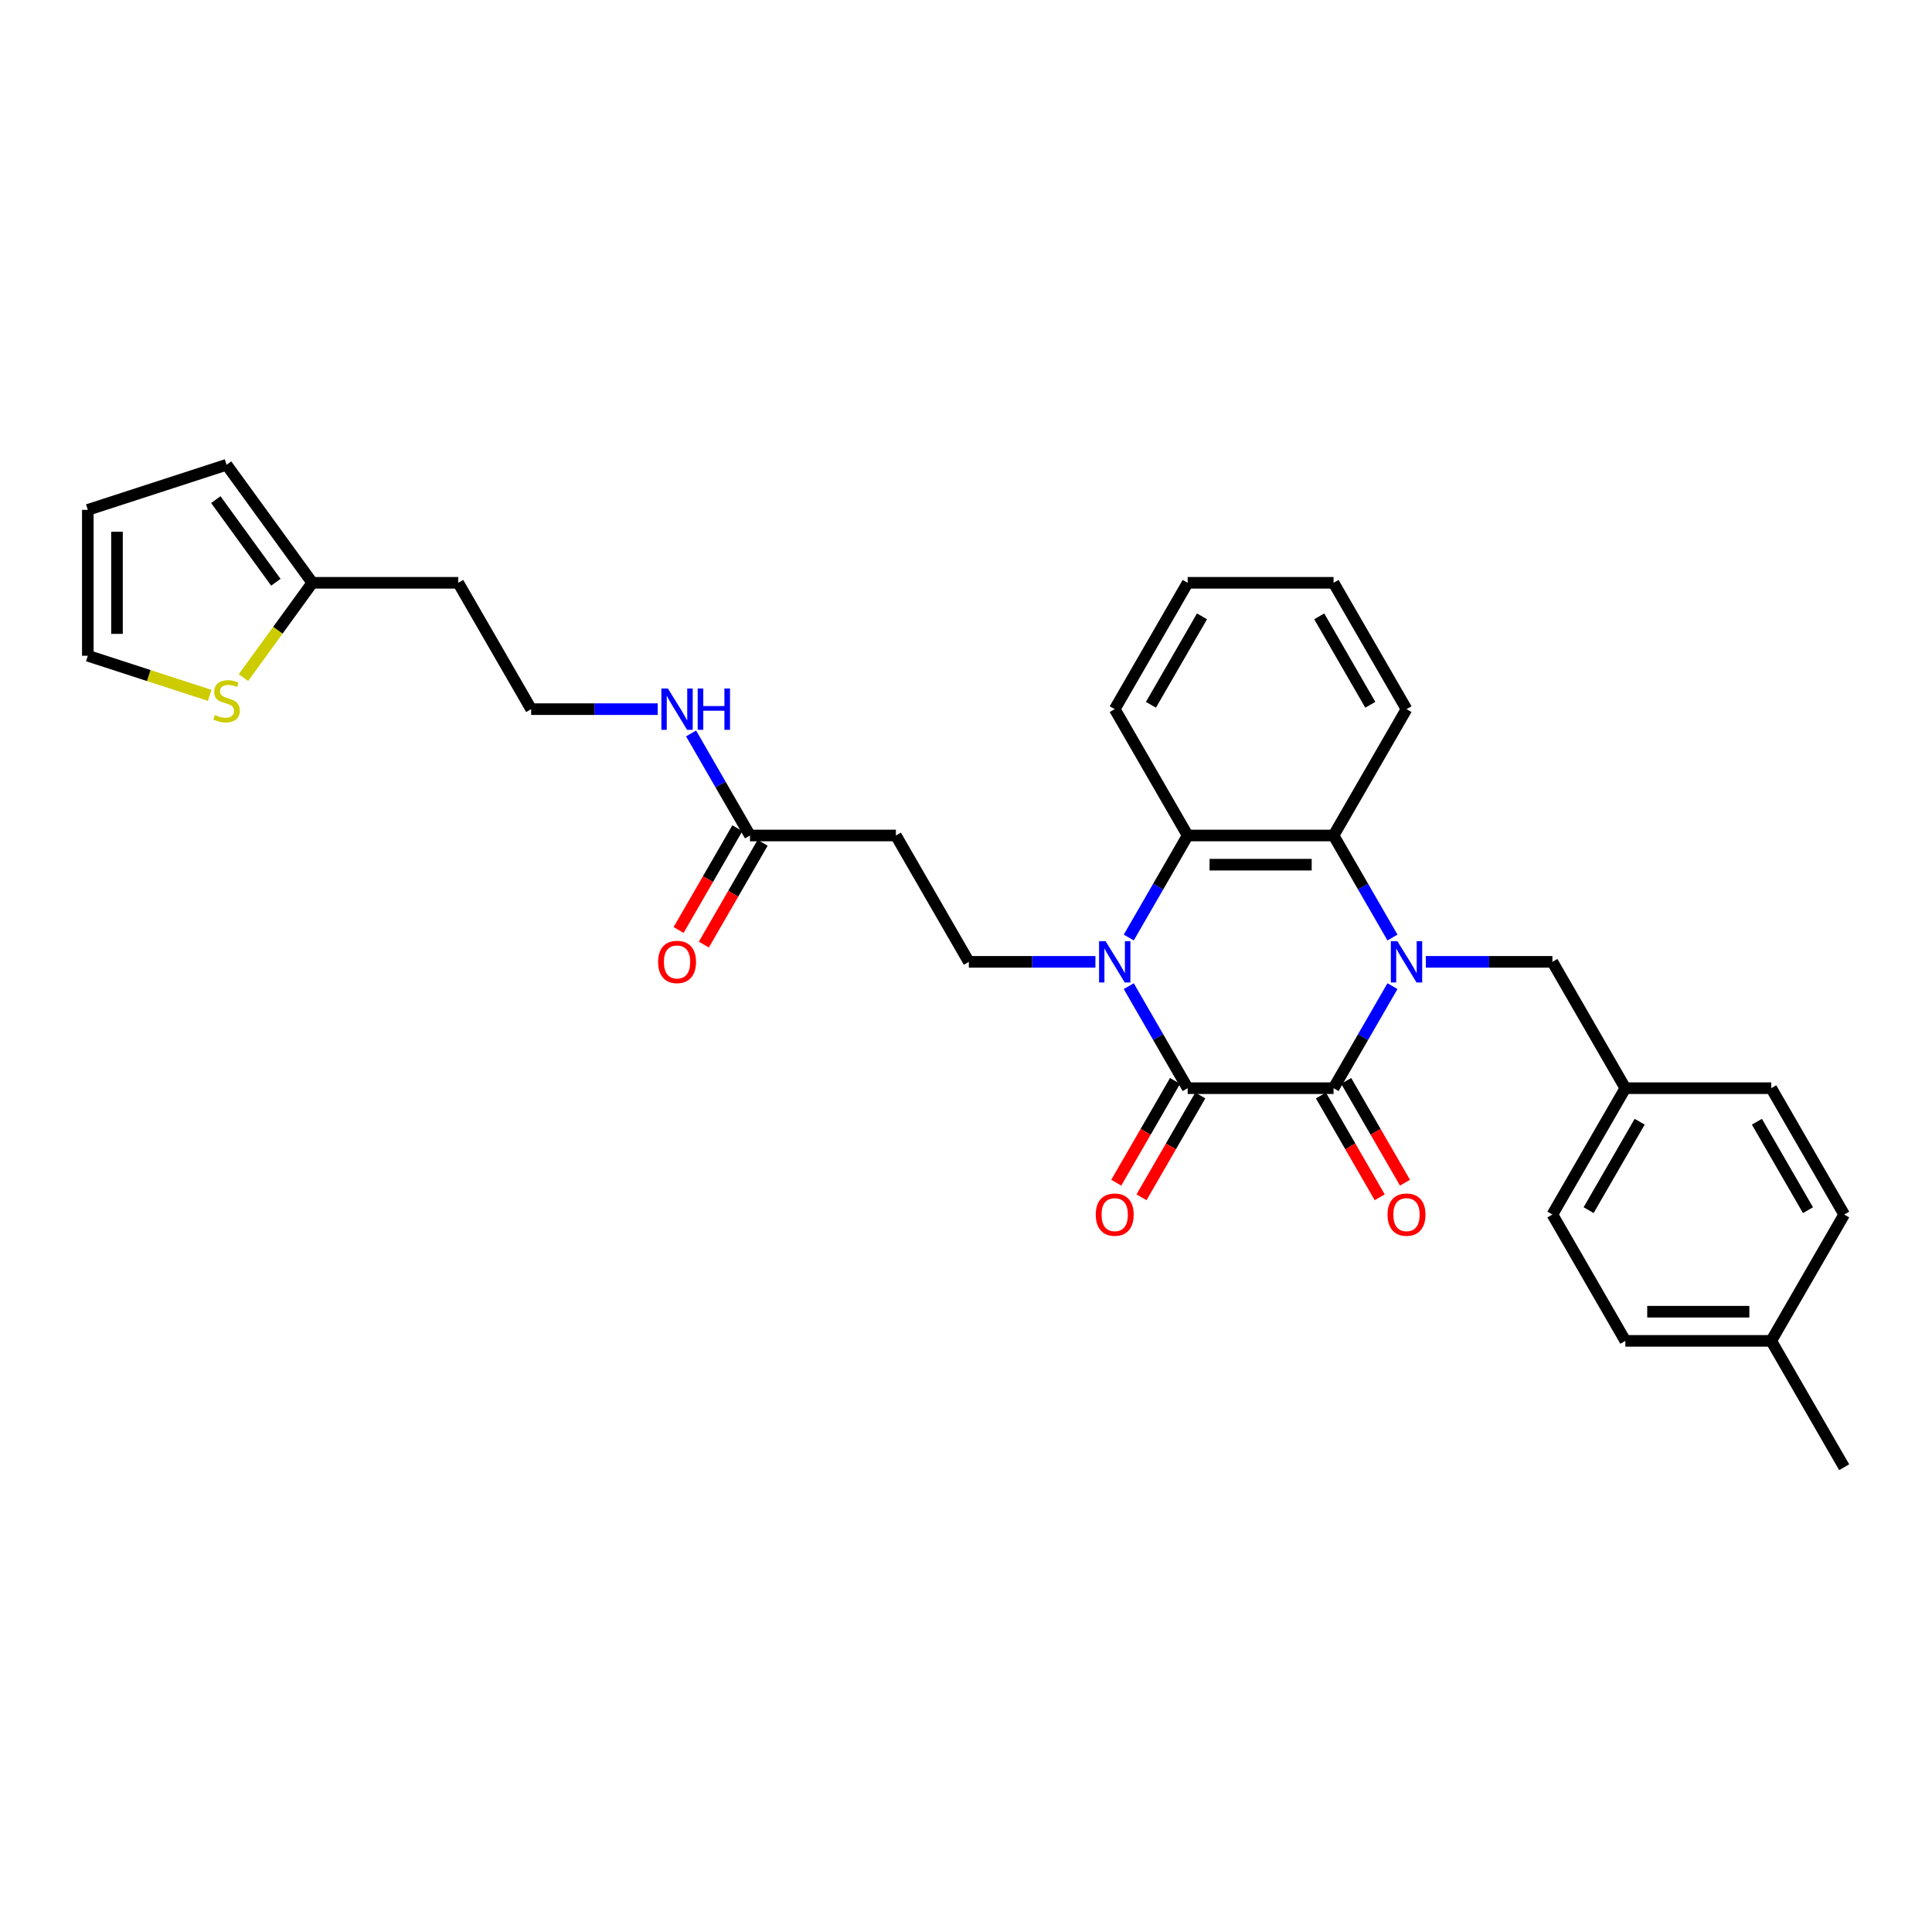 <?xml version='1.0' encoding='iso-8859-1'?>
<svg version='1.1' baseProfile='full'
              xmlns='http://www.w3.org/2000/svg'
                      xmlns:rdkit='http://www.rdkit.org/xml'
                      xmlns:xlink='http://www.w3.org/1999/xlink'
                  xml:space='preserve'
width='1000px' height='1000px' viewBox='0 0 1000 1000'>
<!-- END OF HEADER -->
<rect style='opacity:1.0;fill:#FFFFFF;stroke:none' width='1000' height='1000' x='0' y='0'> </rect>
<path class='bond-0' d='M 720.743,510.428 L 705.496,536.836' style='fill:none;fill-rule:evenodd;stroke:#0000FF;stroke-width:6px;stroke-linecap:butt;stroke-linejoin:miter;stroke-opacity:1' />
<path class='bond-0' d='M 705.496,536.836 L 690.249,563.244' style='fill:none;fill-rule:evenodd;stroke:#000000;stroke-width:6px;stroke-linecap:butt;stroke-linejoin:miter;stroke-opacity:1' />
<path class='bond-3' d='M 720.743,485.267 L 705.496,458.859' style='fill:none;fill-rule:evenodd;stroke:#0000FF;stroke-width:6px;stroke-linecap:butt;stroke-linejoin:miter;stroke-opacity:1' />
<path class='bond-3' d='M 705.496,458.859 L 690.249,432.451' style='fill:none;fill-rule:evenodd;stroke:#000000;stroke-width:6px;stroke-linecap:butt;stroke-linejoin:miter;stroke-opacity:1' />
<path class='bond-6' d='M 738.004,497.848 L 770.762,497.848' style='fill:none;fill-rule:evenodd;stroke:#0000FF;stroke-width:6px;stroke-linecap:butt;stroke-linejoin:miter;stroke-opacity:1' />
<path class='bond-6' d='M 770.762,497.848 L 803.519,497.848' style='fill:none;fill-rule:evenodd;stroke:#000000;stroke-width:6px;stroke-linecap:butt;stroke-linejoin:miter;stroke-opacity:1' />
<path class='bond-2' d='M 690.249,563.244 L 614.736,563.244' style='fill:none;fill-rule:evenodd;stroke:#000000;stroke-width:6px;stroke-linecap:butt;stroke-linejoin:miter;stroke-opacity:1' />
<path class='bond-11' d='M 683.71,567.02 L 698.922,593.367' style='fill:none;fill-rule:evenodd;stroke:#000000;stroke-width:6px;stroke-linecap:butt;stroke-linejoin:miter;stroke-opacity:1' />
<path class='bond-11' d='M 698.922,593.367 L 714.133,619.715' style='fill:none;fill-rule:evenodd;stroke:#FF0000;stroke-width:6px;stroke-linecap:butt;stroke-linejoin:miter;stroke-opacity:1' />
<path class='bond-11' d='M 696.789,559.468 L 712.001,585.816' style='fill:none;fill-rule:evenodd;stroke:#000000;stroke-width:6px;stroke-linecap:butt;stroke-linejoin:miter;stroke-opacity:1' />
<path class='bond-11' d='M 712.001,585.816 L 727.213,612.163' style='fill:none;fill-rule:evenodd;stroke:#FF0000;stroke-width:6px;stroke-linecap:butt;stroke-linejoin:miter;stroke-opacity:1' />
<path class='bond-1' d='M 584.243,485.267 L 599.49,458.859' style='fill:none;fill-rule:evenodd;stroke:#0000FF;stroke-width:6px;stroke-linecap:butt;stroke-linejoin:miter;stroke-opacity:1' />
<path class='bond-1' d='M 599.49,458.859 L 614.736,432.451' style='fill:none;fill-rule:evenodd;stroke:#000000;stroke-width:6px;stroke-linecap:butt;stroke-linejoin:miter;stroke-opacity:1' />
<path class='bond-5' d='M 566.982,497.848 L 534.224,497.848' style='fill:none;fill-rule:evenodd;stroke:#0000FF;stroke-width:6px;stroke-linecap:butt;stroke-linejoin:miter;stroke-opacity:1' />
<path class='bond-5' d='M 534.224,497.848 L 501.467,497.848' style='fill:none;fill-rule:evenodd;stroke:#000000;stroke-width:6px;stroke-linecap:butt;stroke-linejoin:miter;stroke-opacity:1' />
<path class='bond-31' d='M 584.243,510.428 L 599.49,536.836' style='fill:none;fill-rule:evenodd;stroke:#0000FF;stroke-width:6px;stroke-linecap:butt;stroke-linejoin:miter;stroke-opacity:1' />
<path class='bond-31' d='M 599.49,536.836 L 614.736,563.244' style='fill:none;fill-rule:evenodd;stroke:#000000;stroke-width:6px;stroke-linecap:butt;stroke-linejoin:miter;stroke-opacity:1' />
<path class='bond-12' d='M 608.197,559.468 L 592.985,585.816' style='fill:none;fill-rule:evenodd;stroke:#000000;stroke-width:6px;stroke-linecap:butt;stroke-linejoin:miter;stroke-opacity:1' />
<path class='bond-12' d='M 592.985,585.816 L 577.773,612.163' style='fill:none;fill-rule:evenodd;stroke:#FF0000;stroke-width:6px;stroke-linecap:butt;stroke-linejoin:miter;stroke-opacity:1' />
<path class='bond-12' d='M 621.276,567.02 L 606.064,593.367' style='fill:none;fill-rule:evenodd;stroke:#000000;stroke-width:6px;stroke-linecap:butt;stroke-linejoin:miter;stroke-opacity:1' />
<path class='bond-12' d='M 606.064,593.367 L 590.852,619.715' style='fill:none;fill-rule:evenodd;stroke:#FF0000;stroke-width:6px;stroke-linecap:butt;stroke-linejoin:miter;stroke-opacity:1' />
<path class='bond-4' d='M 690.249,432.451 L 614.736,432.451' style='fill:none;fill-rule:evenodd;stroke:#000000;stroke-width:6px;stroke-linecap:butt;stroke-linejoin:miter;stroke-opacity:1' />
<path class='bond-4' d='M 678.922,447.554 L 626.063,447.554' style='fill:none;fill-rule:evenodd;stroke:#000000;stroke-width:6px;stroke-linecap:butt;stroke-linejoin:miter;stroke-opacity:1' />
<path class='bond-22' d='M 690.249,432.451 L 728.006,367.055' style='fill:none;fill-rule:evenodd;stroke:#000000;stroke-width:6px;stroke-linecap:butt;stroke-linejoin:miter;stroke-opacity:1' />
<path class='bond-23' d='M 614.736,432.451 L 576.98,367.055' style='fill:none;fill-rule:evenodd;stroke:#000000;stroke-width:6px;stroke-linecap:butt;stroke-linejoin:miter;stroke-opacity:1' />
<path class='bond-7' d='M 501.467,497.848 L 463.71,432.451' style='fill:none;fill-rule:evenodd;stroke:#000000;stroke-width:6px;stroke-linecap:butt;stroke-linejoin:miter;stroke-opacity:1' />
<path class='bond-18' d='M 803.519,497.848 L 841.276,563.244' style='fill:none;fill-rule:evenodd;stroke:#000000;stroke-width:6px;stroke-linecap:butt;stroke-linejoin:miter;stroke-opacity:1' />
<path class='bond-8' d='M 463.71,432.451 L 388.197,432.451' style='fill:none;fill-rule:evenodd;stroke:#000000;stroke-width:6px;stroke-linecap:butt;stroke-linejoin:miter;stroke-opacity:1' />
<path class='bond-16' d='M 381.657,428.676 L 366.445,455.023' style='fill:none;fill-rule:evenodd;stroke:#000000;stroke-width:6px;stroke-linecap:butt;stroke-linejoin:miter;stroke-opacity:1' />
<path class='bond-16' d='M 366.445,455.023 L 351.234,481.371' style='fill:none;fill-rule:evenodd;stroke:#FF0000;stroke-width:6px;stroke-linecap:butt;stroke-linejoin:miter;stroke-opacity:1' />
<path class='bond-16' d='M 394.736,436.227 L 379.525,462.574' style='fill:none;fill-rule:evenodd;stroke:#000000;stroke-width:6px;stroke-linecap:butt;stroke-linejoin:miter;stroke-opacity:1' />
<path class='bond-16' d='M 379.525,462.574 L 364.313,488.922' style='fill:none;fill-rule:evenodd;stroke:#FF0000;stroke-width:6px;stroke-linecap:butt;stroke-linejoin:miter;stroke-opacity:1' />
<path class='bond-17' d='M 388.197,432.451 L 372.95,406.043' style='fill:none;fill-rule:evenodd;stroke:#000000;stroke-width:6px;stroke-linecap:butt;stroke-linejoin:miter;stroke-opacity:1' />
<path class='bond-17' d='M 372.95,406.043 L 357.704,379.635' style='fill:none;fill-rule:evenodd;stroke:#0000FF;stroke-width:6px;stroke-linecap:butt;stroke-linejoin:miter;stroke-opacity:1' />
<path class='bond-9' d='M 126.016,350.714 L 143.837,326.187' style='fill:none;fill-rule:evenodd;stroke:#CCCC00;stroke-width:6px;stroke-linecap:butt;stroke-linejoin:miter;stroke-opacity:1' />
<path class='bond-9' d='M 143.837,326.187 L 161.657,301.659' style='fill:none;fill-rule:evenodd;stroke:#000000;stroke-width:6px;stroke-linecap:butt;stroke-linejoin:miter;stroke-opacity:1' />
<path class='bond-13' d='M 108.527,359.909 L 76.991,349.662' style='fill:none;fill-rule:evenodd;stroke:#CCCC00;stroke-width:6px;stroke-linecap:butt;stroke-linejoin:miter;stroke-opacity:1' />
<path class='bond-13' d='M 76.991,349.662 L 45.455,339.415' style='fill:none;fill-rule:evenodd;stroke:#000000;stroke-width:6px;stroke-linecap:butt;stroke-linejoin:miter;stroke-opacity:1' />
<path class='bond-10' d='M 161.657,301.659 L 237.17,301.659' style='fill:none;fill-rule:evenodd;stroke:#000000;stroke-width:6px;stroke-linecap:butt;stroke-linejoin:miter;stroke-opacity:1' />
<path class='bond-14' d='M 161.657,301.659 L 117.272,240.567' style='fill:none;fill-rule:evenodd;stroke:#000000;stroke-width:6px;stroke-linecap:butt;stroke-linejoin:miter;stroke-opacity:1' />
<path class='bond-14' d='M 142.781,301.372 L 111.711,258.608' style='fill:none;fill-rule:evenodd;stroke:#000000;stroke-width:6px;stroke-linecap:butt;stroke-linejoin:miter;stroke-opacity:1' />
<path class='bond-34' d='M 45.455,339.415 L 45.455,263.902' style='fill:none;fill-rule:evenodd;stroke:#000000;stroke-width:6px;stroke-linecap:butt;stroke-linejoin:miter;stroke-opacity:1' />
<path class='bond-34' d='M 60.557,328.088 L 60.557,275.229' style='fill:none;fill-rule:evenodd;stroke:#000000;stroke-width:6px;stroke-linecap:butt;stroke-linejoin:miter;stroke-opacity:1' />
<path class='bond-15' d='M 117.272,240.567 L 45.455,263.902' style='fill:none;fill-rule:evenodd;stroke:#000000;stroke-width:6px;stroke-linecap:butt;stroke-linejoin:miter;stroke-opacity:1' />
<path class='bond-20' d='M 340.442,367.055 L 307.685,367.055' style='fill:none;fill-rule:evenodd;stroke:#0000FF;stroke-width:6px;stroke-linecap:butt;stroke-linejoin:miter;stroke-opacity:1' />
<path class='bond-20' d='M 307.685,367.055 L 274.927,367.055' style='fill:none;fill-rule:evenodd;stroke:#000000;stroke-width:6px;stroke-linecap:butt;stroke-linejoin:miter;stroke-opacity:1' />
<path class='bond-24' d='M 841.276,563.244 L 916.789,563.244' style='fill:none;fill-rule:evenodd;stroke:#000000;stroke-width:6px;stroke-linecap:butt;stroke-linejoin:miter;stroke-opacity:1' />
<path class='bond-25' d='M 841.276,563.244 L 803.519,628.64' style='fill:none;fill-rule:evenodd;stroke:#000000;stroke-width:6px;stroke-linecap:butt;stroke-linejoin:miter;stroke-opacity:1' />
<path class='bond-25' d='M 848.691,580.605 L 822.262,626.382' style='fill:none;fill-rule:evenodd;stroke:#000000;stroke-width:6px;stroke-linecap:butt;stroke-linejoin:miter;stroke-opacity:1' />
<path class='bond-19' d='M 237.17,301.659 L 274.927,367.055' style='fill:none;fill-rule:evenodd;stroke:#000000;stroke-width:6px;stroke-linecap:butt;stroke-linejoin:miter;stroke-opacity:1' />
<path class='bond-21' d='M 916.789,694.036 L 841.276,694.036' style='fill:none;fill-rule:evenodd;stroke:#000000;stroke-width:6px;stroke-linecap:butt;stroke-linejoin:miter;stroke-opacity:1' />
<path class='bond-21' d='M 905.462,678.934 L 852.603,678.934' style='fill:none;fill-rule:evenodd;stroke:#000000;stroke-width:6px;stroke-linecap:butt;stroke-linejoin:miter;stroke-opacity:1' />
<path class='bond-28' d='M 916.789,694.036 L 954.545,759.433' style='fill:none;fill-rule:evenodd;stroke:#000000;stroke-width:6px;stroke-linecap:butt;stroke-linejoin:miter;stroke-opacity:1' />
<path class='bond-32' d='M 916.789,694.036 L 954.545,628.64' style='fill:none;fill-rule:evenodd;stroke:#000000;stroke-width:6px;stroke-linecap:butt;stroke-linejoin:miter;stroke-opacity:1' />
<path class='bond-30' d='M 728.006,367.055 L 690.249,301.659' style='fill:none;fill-rule:evenodd;stroke:#000000;stroke-width:6px;stroke-linecap:butt;stroke-linejoin:miter;stroke-opacity:1' />
<path class='bond-30' d='M 709.263,364.797 L 682.834,319.019' style='fill:none;fill-rule:evenodd;stroke:#000000;stroke-width:6px;stroke-linecap:butt;stroke-linejoin:miter;stroke-opacity:1' />
<path class='bond-33' d='M 576.98,367.055 L 614.736,301.659' style='fill:none;fill-rule:evenodd;stroke:#000000;stroke-width:6px;stroke-linecap:butt;stroke-linejoin:miter;stroke-opacity:1' />
<path class='bond-33' d='M 595.722,364.797 L 622.152,319.019' style='fill:none;fill-rule:evenodd;stroke:#000000;stroke-width:6px;stroke-linecap:butt;stroke-linejoin:miter;stroke-opacity:1' />
<path class='bond-27' d='M 916.789,563.244 L 954.545,628.64' style='fill:none;fill-rule:evenodd;stroke:#000000;stroke-width:6px;stroke-linecap:butt;stroke-linejoin:miter;stroke-opacity:1' />
<path class='bond-27' d='M 909.373,580.605 L 935.803,626.382' style='fill:none;fill-rule:evenodd;stroke:#000000;stroke-width:6px;stroke-linecap:butt;stroke-linejoin:miter;stroke-opacity:1' />
<path class='bond-26' d='M 803.519,628.64 L 841.276,694.036' style='fill:none;fill-rule:evenodd;stroke:#000000;stroke-width:6px;stroke-linecap:butt;stroke-linejoin:miter;stroke-opacity:1' />
<path class='bond-29' d='M 614.736,301.659 L 690.249,301.659' style='fill:none;fill-rule:evenodd;stroke:#000000;stroke-width:6px;stroke-linecap:butt;stroke-linejoin:miter;stroke-opacity:1' />
<path  class='atom-0' d='M 723.279 487.155
L 730.286 498.482
Q 730.981 499.599, 732.099 501.623
Q 733.216 503.647, 733.277 503.768
L 733.277 487.155
L 736.116 487.155
L 736.116 508.54
L 733.186 508.54
L 725.665 496.156
Q 724.789 494.706, 723.853 493.045
Q 722.947 491.384, 722.675 490.87
L 722.675 508.54
L 719.896 508.54
L 719.896 487.155
L 723.279 487.155
' fill='#0000FF'/>
<path  class='atom-2' d='M 572.253 487.155
L 579.26 498.482
Q 579.955 499.599, 581.072 501.623
Q 582.19 503.647, 582.251 503.768
L 582.251 487.155
L 585.09 487.155
L 585.09 508.54
L 582.16 508.54
L 574.639 496.156
Q 573.763 494.706, 572.826 493.045
Q 571.92 491.384, 571.648 490.87
L 571.648 508.54
L 568.87 508.54
L 568.87 487.155
L 572.253 487.155
' fill='#0000FF'/>
<path  class='atom-10' d='M 111.231 370.09
Q 111.472 370.181, 112.469 370.603
Q 113.466 371.026, 114.553 371.298
Q 115.671 371.54, 116.758 371.54
Q 118.782 371.54, 119.96 370.573
Q 121.138 369.576, 121.138 367.855
Q 121.138 366.677, 120.534 365.952
Q 119.96 365.227, 119.054 364.834
Q 118.148 364.442, 116.638 363.988
Q 114.735 363.415, 113.587 362.871
Q 112.469 362.327, 111.654 361.179
Q 110.868 360.032, 110.868 358.098
Q 110.868 355.41, 112.681 353.749
Q 114.523 352.088, 118.148 352.088
Q 120.625 352.088, 123.434 353.266
L 122.739 355.591
Q 120.172 354.534, 118.238 354.534
Q 116.154 354.534, 115.006 355.41
Q 113.859 356.256, 113.889 357.736
Q 113.889 358.884, 114.463 359.579
Q 115.067 360.273, 115.913 360.666
Q 116.789 361.059, 118.238 361.512
Q 120.172 362.116, 121.319 362.72
Q 122.467 363.324, 123.283 364.562
Q 124.128 365.771, 124.128 367.855
Q 124.128 370.815, 122.135 372.416
Q 120.172 373.986, 116.879 373.986
Q 114.976 373.986, 113.526 373.564
Q 112.107 373.171, 110.415 372.476
L 111.231 370.09
' fill='#CCCC00'/>
<path  class='atom-12' d='M 718.189 628.701
Q 718.189 623.566, 720.727 620.696
Q 723.264 617.827, 728.006 617.827
Q 732.748 617.827, 735.285 620.696
Q 737.823 623.566, 737.823 628.701
Q 737.823 633.896, 735.255 636.856
Q 732.688 639.786, 728.006 639.786
Q 723.294 639.786, 720.727 636.856
Q 718.189 633.926, 718.189 628.701
M 728.006 637.369
Q 731.268 637.369, 733.02 635.195
Q 734.802 632.99, 734.802 628.701
Q 734.802 624.502, 733.02 622.388
Q 731.268 620.243, 728.006 620.243
Q 724.744 620.243, 722.962 622.357
Q 721.21 624.472, 721.21 628.701
Q 721.21 633.02, 722.962 635.195
Q 724.744 637.369, 728.006 637.369
' fill='#FF0000'/>
<path  class='atom-13' d='M 567.163 628.701
Q 567.163 623.566, 569.7 620.696
Q 572.237 617.827, 576.98 617.827
Q 581.722 617.827, 584.259 620.696
Q 586.796 623.566, 586.796 628.701
Q 586.796 633.896, 584.229 636.856
Q 581.662 639.786, 576.98 639.786
Q 572.268 639.786, 569.7 636.856
Q 567.163 633.926, 567.163 628.701
M 576.98 637.369
Q 580.242 637.369, 581.994 635.195
Q 583.776 632.99, 583.776 628.701
Q 583.776 624.502, 581.994 622.388
Q 580.242 620.243, 576.98 620.243
Q 573.718 620.243, 571.935 622.357
Q 570.184 624.472, 570.184 628.701
Q 570.184 633.02, 571.935 635.195
Q 573.718 637.369, 576.98 637.369
' fill='#FF0000'/>
<path  class='atom-17' d='M 340.624 497.908
Q 340.624 492.773, 343.161 489.904
Q 345.698 487.034, 350.44 487.034
Q 355.182 487.034, 357.72 489.904
Q 360.257 492.773, 360.257 497.908
Q 360.257 503.103, 357.689 506.063
Q 355.122 508.993, 350.44 508.993
Q 345.728 508.993, 343.161 506.063
Q 340.624 503.133, 340.624 497.908
M 350.44 506.577
Q 353.702 506.577, 355.454 504.402
Q 357.236 502.197, 357.236 497.908
Q 357.236 493.709, 355.454 491.595
Q 353.702 489.45, 350.44 489.45
Q 347.178 489.45, 345.396 491.565
Q 343.644 493.679, 343.644 497.908
Q 343.644 502.227, 345.396 504.402
Q 347.178 506.577, 350.44 506.577
' fill='#FF0000'/>
<path  class='atom-18' d='M 345.713 356.362
L 352.721 367.689
Q 353.415 368.807, 354.533 370.831
Q 355.651 372.854, 355.711 372.975
L 355.711 356.362
L 358.55 356.362
L 358.55 377.748
L 355.62 377.748
L 348.099 365.363
Q 347.223 363.914, 346.287 362.252
Q 345.381 360.591, 345.109 360.078
L 345.109 377.748
L 342.33 377.748
L 342.33 356.362
L 345.713 356.362
' fill='#0000FF'/>
<path  class='atom-18' d='M 361.118 356.362
L 364.017 356.362
L 364.017 365.454
L 374.952 365.454
L 374.952 356.362
L 377.851 356.362
L 377.851 377.748
L 374.952 377.748
L 374.952 367.87
L 364.017 367.87
L 364.017 377.748
L 361.118 377.748
L 361.118 356.362
' fill='#0000FF'/>
</svg>
